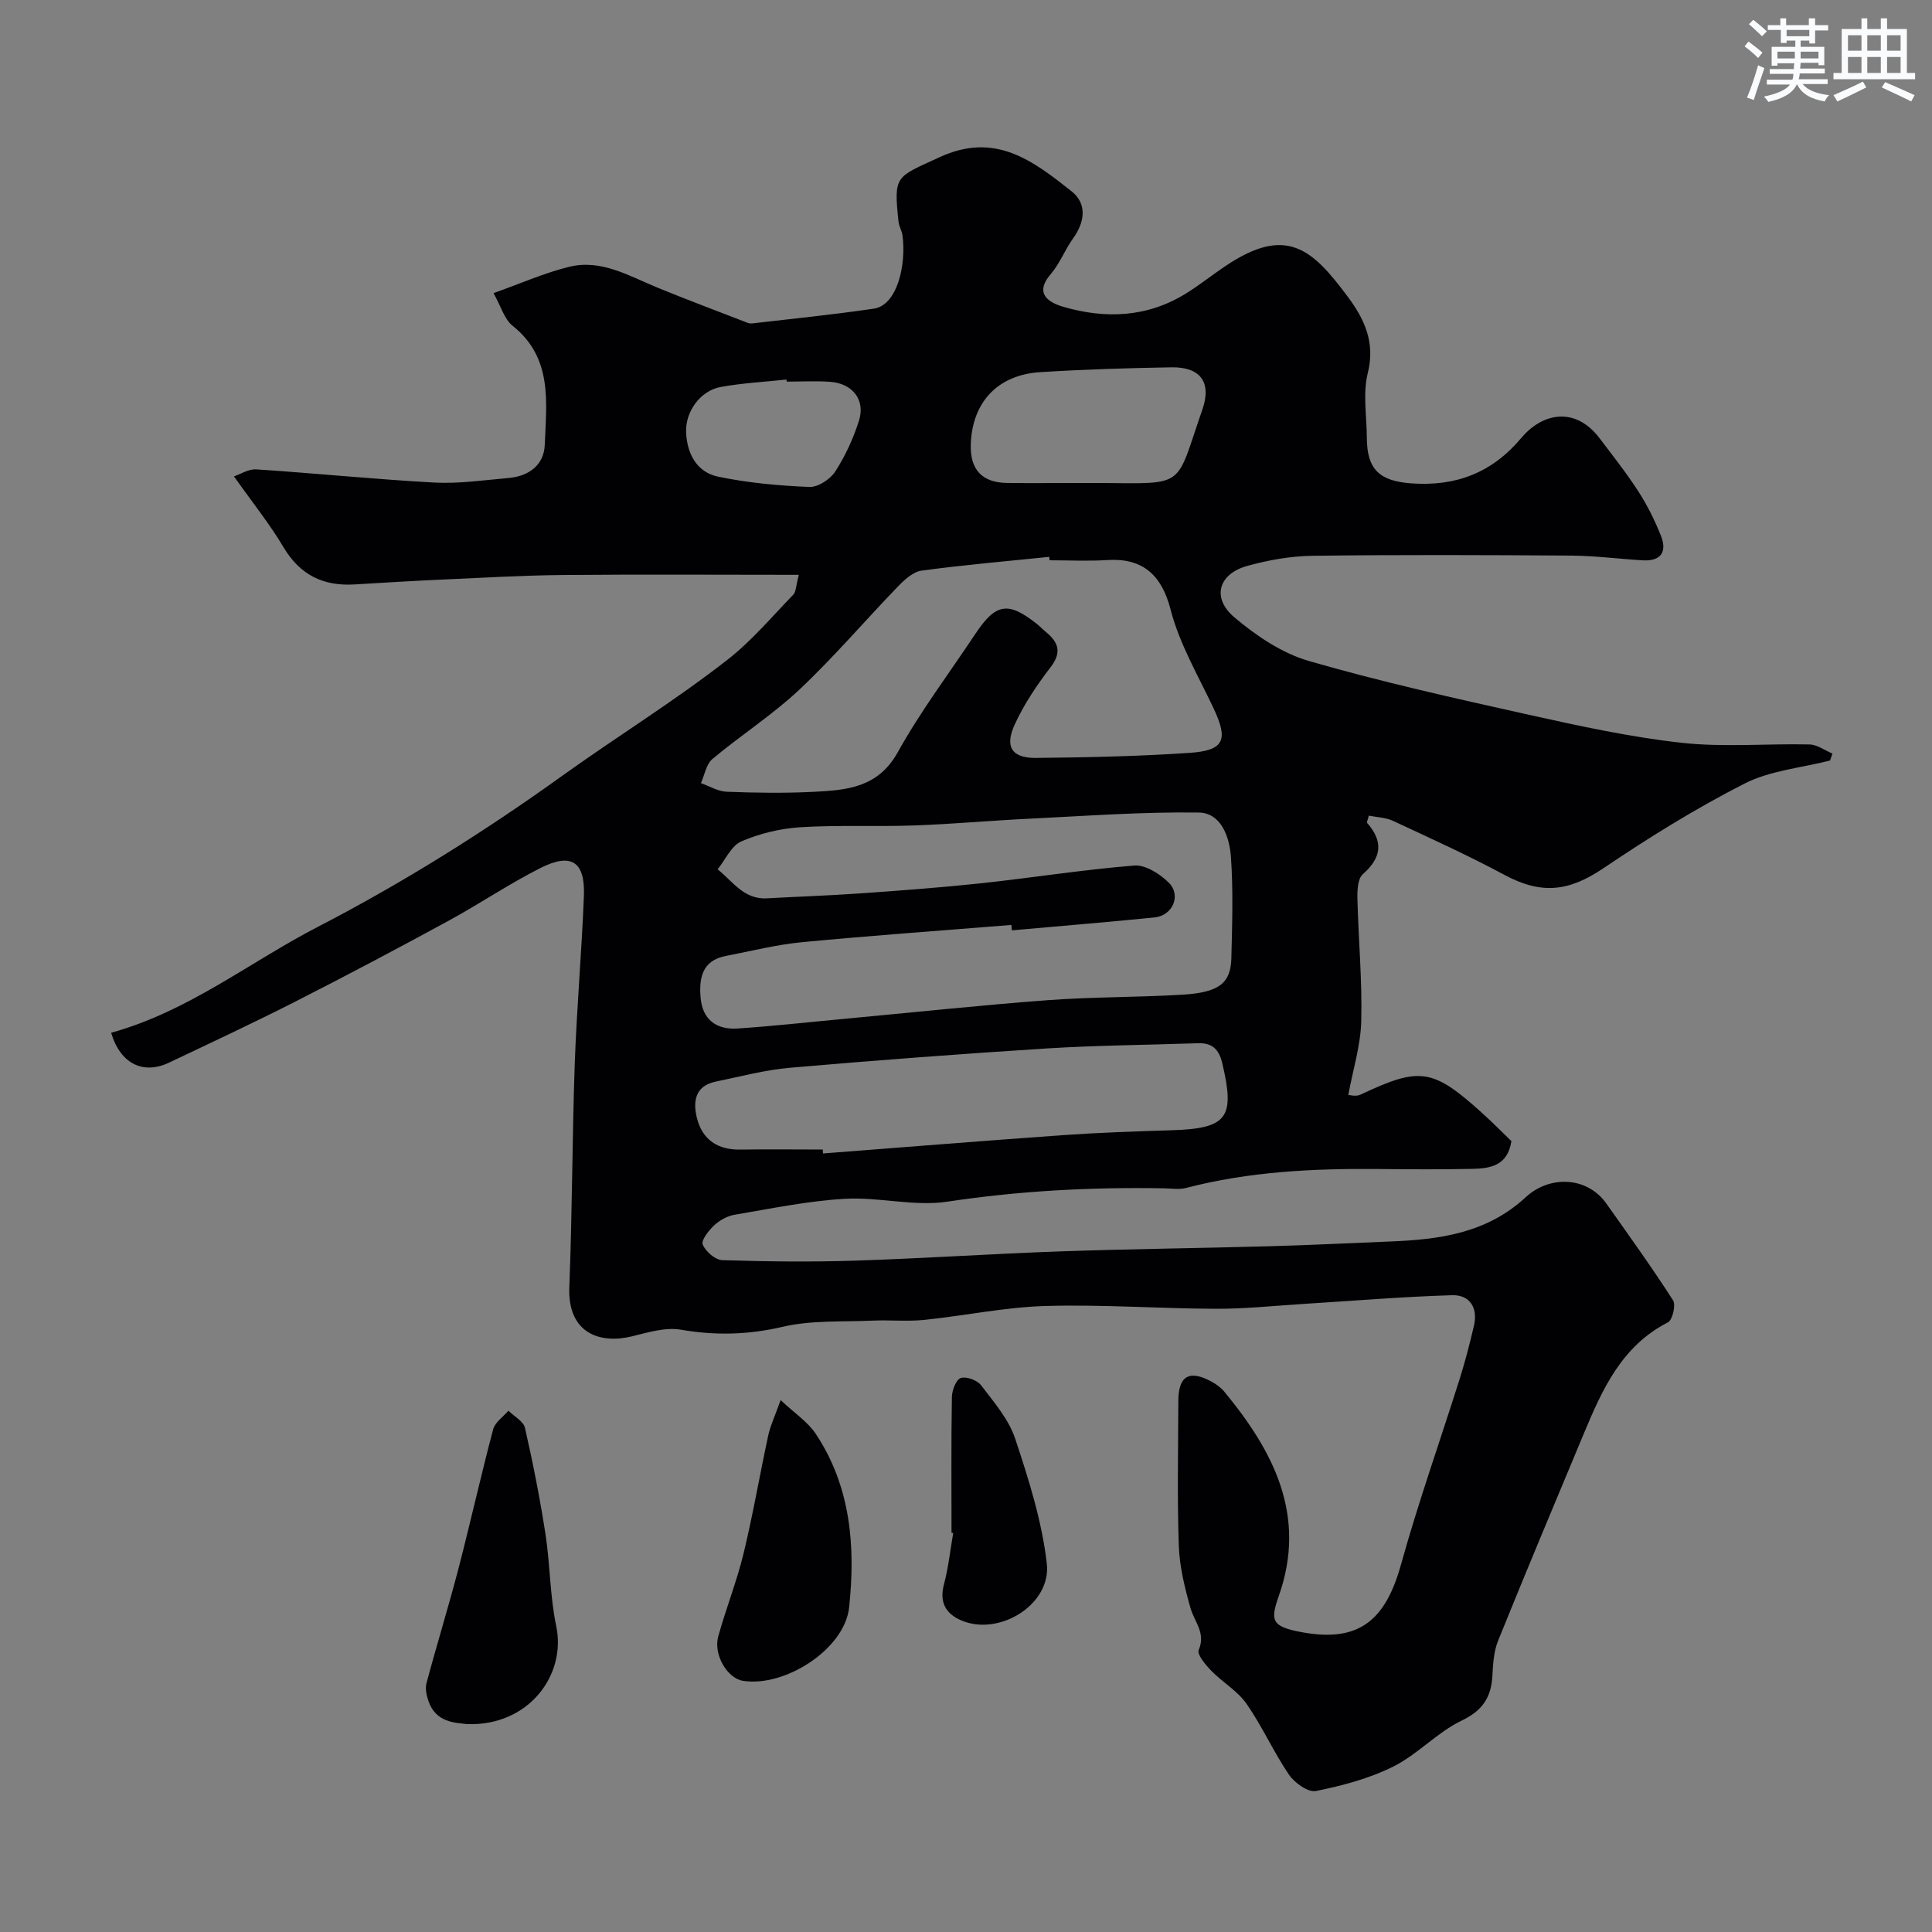 <svg enable-background="new 0 0 400 400" viewBox="0 0 400 400" xmlns="http://www.w3.org/2000/svg"><rect x="0" y="0" width="400" height="400" fill="#808080" stroke="none"/><g fill="#010103"><path d="m23.01 213.82c16.01-4.42 28.63-14.6 42.76-21.91 17.72-9.16 34.61-19.78 50.65-31.3 11.32-8.12 23.22-15.45 34.2-24.02 5.01-3.91 9.18-8.89 13.63-13.48.56-.58.52-1.74 1.14-4.1-16.74 0-32.8-.11-48.87.04-8.44.08-16.87.58-25.3.96-5.94.27-11.87.63-17.8.99-6.45.39-11.27-1.92-14.7-7.67-2.91-4.9-6.52-9.38-10.28-14.7 1.34-.45 3.03-1.56 4.64-1.45 12.3.81 24.57 2.06 36.87 2.73 5.07.27 10.2-.5 15.29-.94 4.22-.36 7.39-2.65 7.55-6.9.33-8.79 1.69-17.97-6.66-24.62-1.72-1.37-2.41-4.03-3.95-6.76 5.65-2.01 10.52-4.18 15.62-5.44 6.66-1.65 12.4 1.87 18.3 4.29 6 2.46 12.07 4.74 18.12 7.08.45.18.96.4 1.41.35 8.44-.98 16.9-1.83 25.3-3.07 4.81-.71 6.74-8.99 5.92-15.17-.13-.96-.72-1.86-.82-2.81-1.05-9.76-.54-9.18 8.47-13.36 11.57-5.37 19.42.77 27.36 7.05 3.24 2.56 2.77 6.32.31 9.75-1.69 2.35-2.75 5.2-4.61 7.37-3.61 4.19-.21 5.97 2.62 6.8 8.76 2.55 17.45 2.18 25.45-2.82 2.77-1.73 5.34-3.78 8.06-5.61 12.71-8.58 18.06-3.44 25.32 6.29 3.44 4.61 5.77 9.44 4.18 15.82-1.06 4.24-.22 8.95-.2 13.45.03 6.55 2.63 8.95 9.26 9.42 9.21.65 16.67-2.2 22.71-9.4 4.36-5.2 11.16-6.61 16.22.06 2.76 3.64 5.6 7.24 8.07 11.07 1.84 2.85 3.36 5.95 4.62 9.1 1.33 3.33.02 5.32-3.75 5.1-4.93-.29-9.86-.94-14.79-.98-17.86-.12-35.72-.19-53.58.04-4.52.06-9.13.88-13.5 2.09-5.98 1.65-7.44 6.61-2.71 10.63 4.51 3.82 9.86 7.44 15.45 9.06 14.98 4.33 30.24 7.73 45.47 11.12 10.49 2.33 21.06 4.64 31.72 5.82 8.73.96 17.64.14 26.47.34 1.59.04 3.16 1.23 4.74 1.89-.17.48-.34.96-.5 1.44-5.94 1.52-12.37 2.06-17.7 4.77-10.11 5.15-19.83 11.19-29.25 17.55-7.15 4.82-12.81 5.47-20.47 1.35-7.52-4.04-15.32-7.57-23.06-11.18-1.52-.71-3.36-.74-5.01-1.08-.22.9-.47 1.36-.35 1.5 3.39 3.87 3.02 7.19-.9 10.63-1.06.93-1.15 3.37-1.11 5.1.21 8.44 1 16.88.79 25.3-.12 5.04-1.71 10.05-2.68 15.29.18 0 1.57.4 2.54-.06 12.3-5.81 14.93-5.46 25.26 3.89 2.09 1.89 4.08 3.91 5.97 5.73-.78 5.13-4.4 5.67-8.08 5.75-6.53.14-13.06.09-19.6.03-13.37-.12-26.65.53-39.67 3.92-1.41.37-2.99.11-4.49.08-15.05-.28-29.98.51-44.93 2.76-6.89 1.04-14.2-1-21.26-.59-7.64.44-15.22 2.02-22.79 3.3-1.51.25-3.1 1.14-4.23 2.19-1.14 1.06-2.74 3.09-2.38 3.97.59 1.44 2.58 3.19 4.04 3.24 9.18.29 18.38.4 27.56.1 14.19-.46 28.37-1.42 42.56-1.92 14.43-.5 28.87-.66 43.3-1.06 8.27-.23 16.53-.65 24.8-.98 10.25-.41 20.02-1.66 28.17-9.2 4.86-4.49 12.63-4.33 16.64 1.32 4.69 6.62 9.43 13.22 13.82 20.04.62.97-.1 4.1-1.05 4.58-9.57 4.89-13.58 13.85-17.4 22.99-5.96 14.27-11.95 28.54-17.75 42.88-.89 2.2-1.07 4.76-1.19 7.18-.22 4.52-1.96 7.28-6.37 9.4-5.06 2.43-9.09 6.98-14.12 9.5-4.97 2.49-10.57 3.97-16.05 5.08-1.61.33-4.43-1.68-5.58-3.38-3.21-4.71-5.54-10.02-8.8-14.69-1.86-2.67-4.96-4.43-7.28-6.82-1.19-1.22-3-3.38-2.61-4.3 1.51-3.54-.89-5.83-1.7-8.68-1.19-4.2-2.27-8.57-2.42-12.9-.35-9.99-.13-19.99-.1-29.99.02-5.18 2.24-6.5 6.82-4.03.99.54 1.99 1.25 2.7 2.11 10.21 12.37 17.15 25.67 11.28 42.3-1.8 5.1-1.52 6.34 4.77 7.5 11.71 2.16 17.29-2.31 20.54-14.04 3.61-12.99 8.15-25.73 12.2-38.6 1.12-3.56 2.05-7.2 2.9-10.84.86-3.7-.89-6.39-4.5-6.29-10.21.3-20.41 1.16-30.61 1.79-6.1.38-12.2 1.04-18.3 1.02-11.76-.04-23.53-.92-35.27-.58-8.4.24-16.75 2.02-25.14 2.88-3.54.36-7.14-.01-10.7.15-6.22.28-12.62-.12-18.6 1.28-7.13 1.66-13.91 1.84-21.07.6-3.2-.55-6.8.55-10.11 1.37-6.63 1.63-13.39-.57-13-10.25.62-15.42.59-30.87 1.13-46.29.41-11.54 1.44-23.06 1.89-34.61.28-7.15-2.6-9.05-9.03-5.79-6.54 3.31-12.64 7.45-19.09 10.96-10.42 5.67-20.91 11.23-31.49 16.61-8.69 4.42-17.52 8.55-26.33 12.73-5.29 2.49-10.05.23-11.94-6.21zm186.49-21.2c-.03-.37-.07-.74-.1-1.12-14.45 1.17-28.92 2.19-43.35 3.57-5.31.51-10.55 1.84-15.81 2.86-4.92.95-5.54 4.65-5.18 8.7.41 4.57 3.37 6.6 7.67 6.31 7.37-.49 14.72-1.32 22.08-2 14.07-1.31 28.12-2.82 42.2-3.87 9.24-.69 18.54-.57 27.79-1.13 7.59-.46 10.01-2.36 10.14-7.56.17-6.99.4-14.02-.09-20.99-.29-4.07-2.01-9.09-6.66-9.16-11.72-.17-23.47.71-35.2 1.28-7.9.38-15.79 1.11-23.7 1.39-7.85.28-15.74-.12-23.57.37-4.15.26-8.43 1.29-12.23 2.93-2.08.9-3.3 3.79-4.91 5.78 3.11 2.49 5.44 6.28 10.2 6.01 6.42-.36 12.86-.57 19.27-1.02 8.37-.59 16.75-1.21 25.1-2.1 10.58-1.14 21.1-2.82 31.7-3.67 2.3-.18 5.27 1.72 7.1 3.51 2.69 2.64.85 6.87-2.93 7.24-9.83.98-19.68 1.79-29.52 2.67zm7.81-76.62c-.03-.24-.06-.47-.08-.71-8.81.91-17.64 1.66-26.42 2.85-1.77.24-3.57 1.91-4.93 3.32-6.84 7.07-13.23 14.6-20.39 21.33-5.57 5.24-12.12 9.43-18 14.36-1.28 1.07-1.61 3.3-2.37 4.99 1.77.62 3.52 1.71 5.31 1.78 5.98.23 11.99.32 17.97.02 6.84-.34 13.38-.81 17.48-8.21 4.73-8.52 10.66-16.37 16.07-24.51 4.21-6.33 6.76-6.75 12.66-2.09.65.51 1.22 1.12 1.86 1.65 2.61 2.13 3.47 4.2 1.05 7.35-2.84 3.7-5.52 7.68-7.45 11.91-2.12 4.63-.54 6.94 4.48 6.88 10.59-.11 21.2-.33 31.76-1.05 7.2-.49 8.03-2.69 4.93-9.26-3.17-6.73-7.07-13.33-8.89-20.44-1.84-7.14-5.79-10.68-13.06-10.22-3.97.26-7.98.05-11.98.05zm-46.97 122c.02.27.04.54.06.81 16.6-1.28 33.2-2.62 49.81-3.8 7.41-.52 14.85-.77 22.28-1 11.64-.36 13.25-2.54 10.57-13.88-.71-2.99-2.15-4.24-5.09-4.14-10.43.36-20.87.43-31.28 1.08-17.74 1.12-35.47 2.47-53.17 4-5.15.45-10.22 1.82-15.31 2.86-4.36.89-4.77 4.19-3.91 7.58 1.14 4.49 4.33 6.59 9.04 6.5 5.68-.09 11.34-.01 17-.01zm52.61-138c1.66 0 3.32-.01 4.98 0 17.86.12 15.33 1.09 21.01-15.21 1.95-5.59-.36-8.84-6.4-8.74-9.07.15-18.14.43-27.18 1-8.82.56-14.07 6.23-14.37 14.91-.18 5.24 2.31 7.96 7.5 8.03 4.83.06 9.65.01 14.46.01zm-60.07-20.99c-.01-.14-.03-.28-.04-.43-4.55.49-9.14.72-13.63 1.54-4.18.76-7.32 5.04-7.16 9.35.17 4.45 2.21 8.3 6.63 9.22 6.19 1.29 12.57 1.87 18.9 2.13 1.78.07 4.31-1.59 5.35-3.2 2.08-3.21 3.73-6.82 4.9-10.48 1.39-4.34-1.31-7.77-5.99-8.09-2.98-.21-5.98-.04-8.96-.04z"/><path d="m96.75 356.96c-2.48-.3-6.47-.27-8.03-4.74-.41-1.17-.72-2.61-.42-3.74 2.12-7.93 4.55-15.78 6.62-23.72 2.49-9.58 4.64-19.25 7.18-28.82.39-1.47 2.07-2.59 3.16-3.87 1.18 1.18 3.12 2.18 3.43 3.56 1.66 7.29 3.11 14.63 4.25 22.02.97 6.3.91 12.8 2.22 19.01 2.13 10.1-5.67 20.72-18.41 20.3z"/><path d="m161.62 289.87c2.91 2.74 5.61 4.5 7.25 6.96 7.31 10.96 8.27 23.44 6.93 35.98-.93 8.65-13.33 16.58-22.01 15.18-3.19-.51-6.13-5.41-5.09-9.16 1.59-5.78 3.84-11.39 5.25-17.21 1.95-8.05 3.34-16.25 5.09-24.35.43-2.04 1.36-3.97 2.58-7.4z"/><path d="m197 317.34c0-9.37-.08-18.73.08-28.1.02-1.39.86-3.61 1.83-3.93 1.15-.39 3.4.44 4.2 1.48 2.65 3.49 5.72 7.02 7.07 11.06 2.8 8.44 5.55 17.1 6.55 25.87.97 8.48-9.87 15.13-17.7 11.77-3.25-1.39-4.58-3.77-3.59-7.49.92-3.46 1.3-7.06 1.91-10.6-.11-.02-.23-.04-.35-.06z"/></g><path d="m361.2 9.6.8-1c.9.7 1.9 1.4 2.9 2.3l-.9 1.1c-1-1-2-1.8-2.8-2.4zm.5 10.6c.9-2.1 1.6-4.3 2.3-6.7.4.2.8.4 1.3.6-.7 2.1-1.5 4.3-2.2 6.6zm.4-15.2.9-.9c1 .8 2 1.6 2.8 2.4l-1 1c-.9-.9-1.8-1.7-2.7-2.5zm12.5-1.2h1.2v1.4h2.7v1.1h-2.7v2.7h-1.2v-.6h-1.8v1.3h4.9v3.8h-1.2v-.5h-3.7c0 .4-.1.9-.1 1.2h5.1v1h-5.2c0 .5-.1.9-.2 1.2h6v1h-5.2c1.1 1.3 2.9 2 5.5 2.3-.4.4-.7.8-.9 1.3-2.9-.5-4.8-1.6-5.7-3.5h-.1c-.8 1.7-2.7 2.9-5.9 3.6-.2-.4-.6-.8-.9-1.1 2.8-.6 4.6-1.4 5.4-2.5h-4.8v-1h5.3c.1-.3.2-.7.2-1.2h-4.9v-1h5c0-.4 0-.8.1-1.2h-3.5v.5h-1.2v-3.9h4.9v-1.3h-1.8v.5h-1.2v-2.7h-2.7v-1h2.6v-1.4h1.2v1.4h4.7v-1.4zm-6.6 8.3h3.6c0-.4 0-.9 0-1.4h-3.6zm1.9-4.6h4.7v-1.3h-4.7zm6.6 3.2h-3.7v1.4h3.7z" fill="#fafbfc"/><path d="m385.3 3.8h1.3v2.2h2.8v-2.2h1.3v2.2h4.1v9.1h1.7v1.3h-16.9v-1.3h1.7v-9.1h4.1v-2.2zm.4 13.1.7 1.2c-1.8.9-3.8 1.9-6 2.9-.2-.4-.5-.8-.8-1.3 2.3-1 4.3-1.9 6.1-2.8zm-3.1-6.4h2.8v-3.2h-2.8zm0 4.6h2.8v-3.3h-2.8zm4-4.6h2.8v-3.2h-2.8zm0 4.6h2.8v-3.3h-2.8zm3.7 1.9c2.1.9 4.1 1.8 6.1 2.7l-.7 1.3c-2.2-1.1-4.2-2-6.1-2.9zm3.2-9.7h-2.8v3.2h2.8zm-2.8 7.8h2.8v-3.3h-2.8z" fill="#fafbfc"/></svg>